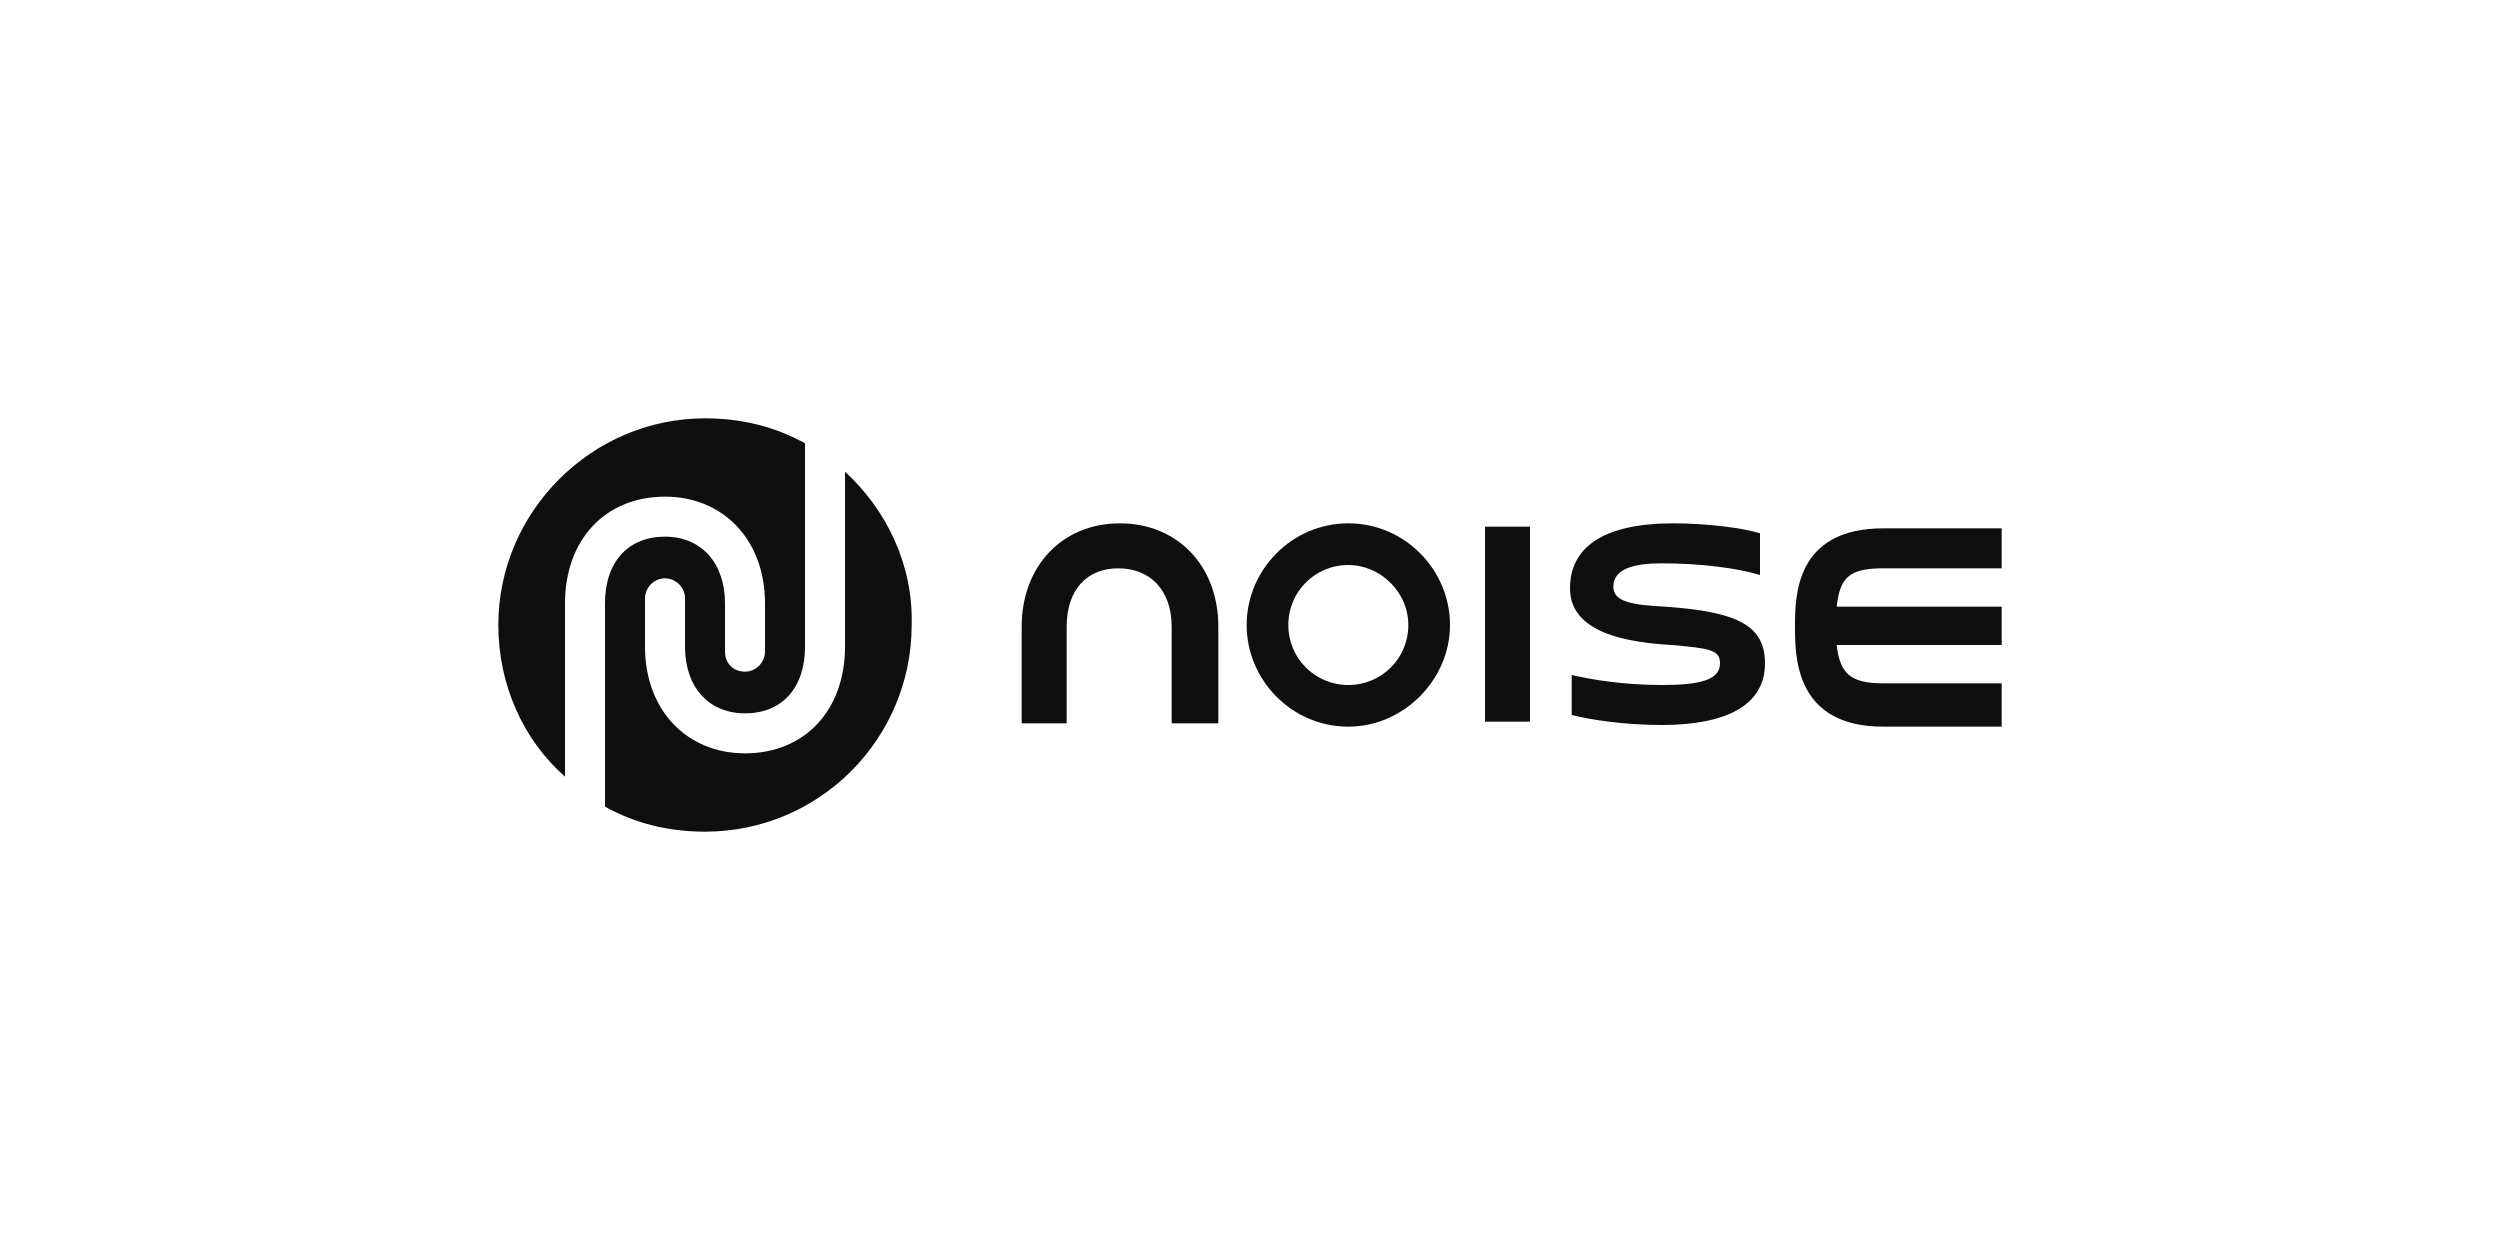 <?xml version="1.0" encoding="utf-8"?>
<!-- Generator: Adobe Illustrator 28.0.0, SVG Export Plug-In . SVG Version: 6.00 Build 0)  -->
<svg version="1.1" id="Layer_1" xmlns="http://www.w3.org/2000/svg" xmlns:xlink="http://www.w3.org/1999/xlink" x="0px" y="0px"
	 viewBox="0 0 150 75" style="enable-background:new 0 0 150 75;" xml:space="preserve">
<style type="text/css">
	.st0{fill:#0F0F0F;}
</style>
<g>
	<path class="st0" d="M73,43.4h-2.7v-5.8c0-2.2-1.3-3.5-3.2-3.5S64,35.4,64,37.6v5.8h-2.7v-5.8c0-3.6,2.4-6.2,5.9-6.2
		c3.4,0,5.9,2.5,5.9,6.2V43.4z"/>
	<path class="st0" d="M80.9,33.9c-2,0-3.6,1.6-3.6,3.6s1.6,3.6,3.6,3.6s3.6-1.6,3.6-3.6S82.8,33.9,80.9,33.9 M80.9,31.4
		c3.4,0,6.1,2.8,6.1,6.1s-2.8,6.1-6.1,6.1c-3.4,0-6.1-2.8-6.1-6.1S77.5,31.4,80.9,31.4"/>
	<path class="st0" d="M113,34.1h7.1v-2.4H113c-5.3,0-5.3,4.1-5.3,5.9s0,6,5.3,6h7.1V41H113c-2,0-2.6-0.6-2.8-2.3h9.9v-2.3h-9.9
		C110.4,34.6,111,34.1,113,34.1"/>
	<rect x="89.1" y="31.6" class="st0" width="2.7" height="11.7"/>
	<path class="st0" d="M94.2,35.3c0-2.4,1.9-3.9,6.2-3.9c2.1,0,4.3,0.3,5.2,0.6v2.5c-1.3-0.4-3.5-0.7-5.9-0.7c-1.6,0-2.9,0.3-2.9,1.4
		c0,0.9,1.1,1.1,3.1,1.2c4.3,0.3,6,1.1,6,3.4c0,2.5-2.3,3.7-6.2,3.7c-2.2,0-4.2-0.3-5.4-0.6v-2.4c1.3,0.3,3.2,0.6,5.4,0.6
		c2.3,0,3.5-0.3,3.5-1.3c0-0.8-0.6-0.9-2.9-1.1C96.5,38.5,94.2,37.5,94.2,35.3"/>
	<path class="st0" d="M50.7,28.3v10.5c0,3.8-2.4,6.4-6,6.4c-3.5,0-6-2.6-6-6.4v-2.9c0-0.6,0.5-1.2,1.2-1.2c0.6,0,1.2,0.5,1.2,1.2
		v2.9c0,2.4,1.4,4,3.6,4s3.6-1.5,3.6-4V26.6c-1.8-1-3.8-1.5-6-1.5c-6.8,0-12.4,5.6-12.4,12.4c0,3.6,1.5,6.9,4,9.1V36.2
		c0-3.8,2.4-6.4,6-6.4c3.5,0,6,2.6,6,6.4v2.9c0,0.6-0.5,1.2-1.2,1.2s-1.2-0.5-1.2-1.2v-2.9c0-2.4-1.4-4-3.6-4c-2.2,0-3.6,1.5-3.6,4
		v12.2c1.8,1,3.8,1.5,6,1.5c6.9,0,12.4-5.6,12.4-12.4C54.8,33.9,53.2,30.6,50.7,28.3"/>
</g>
</svg>

